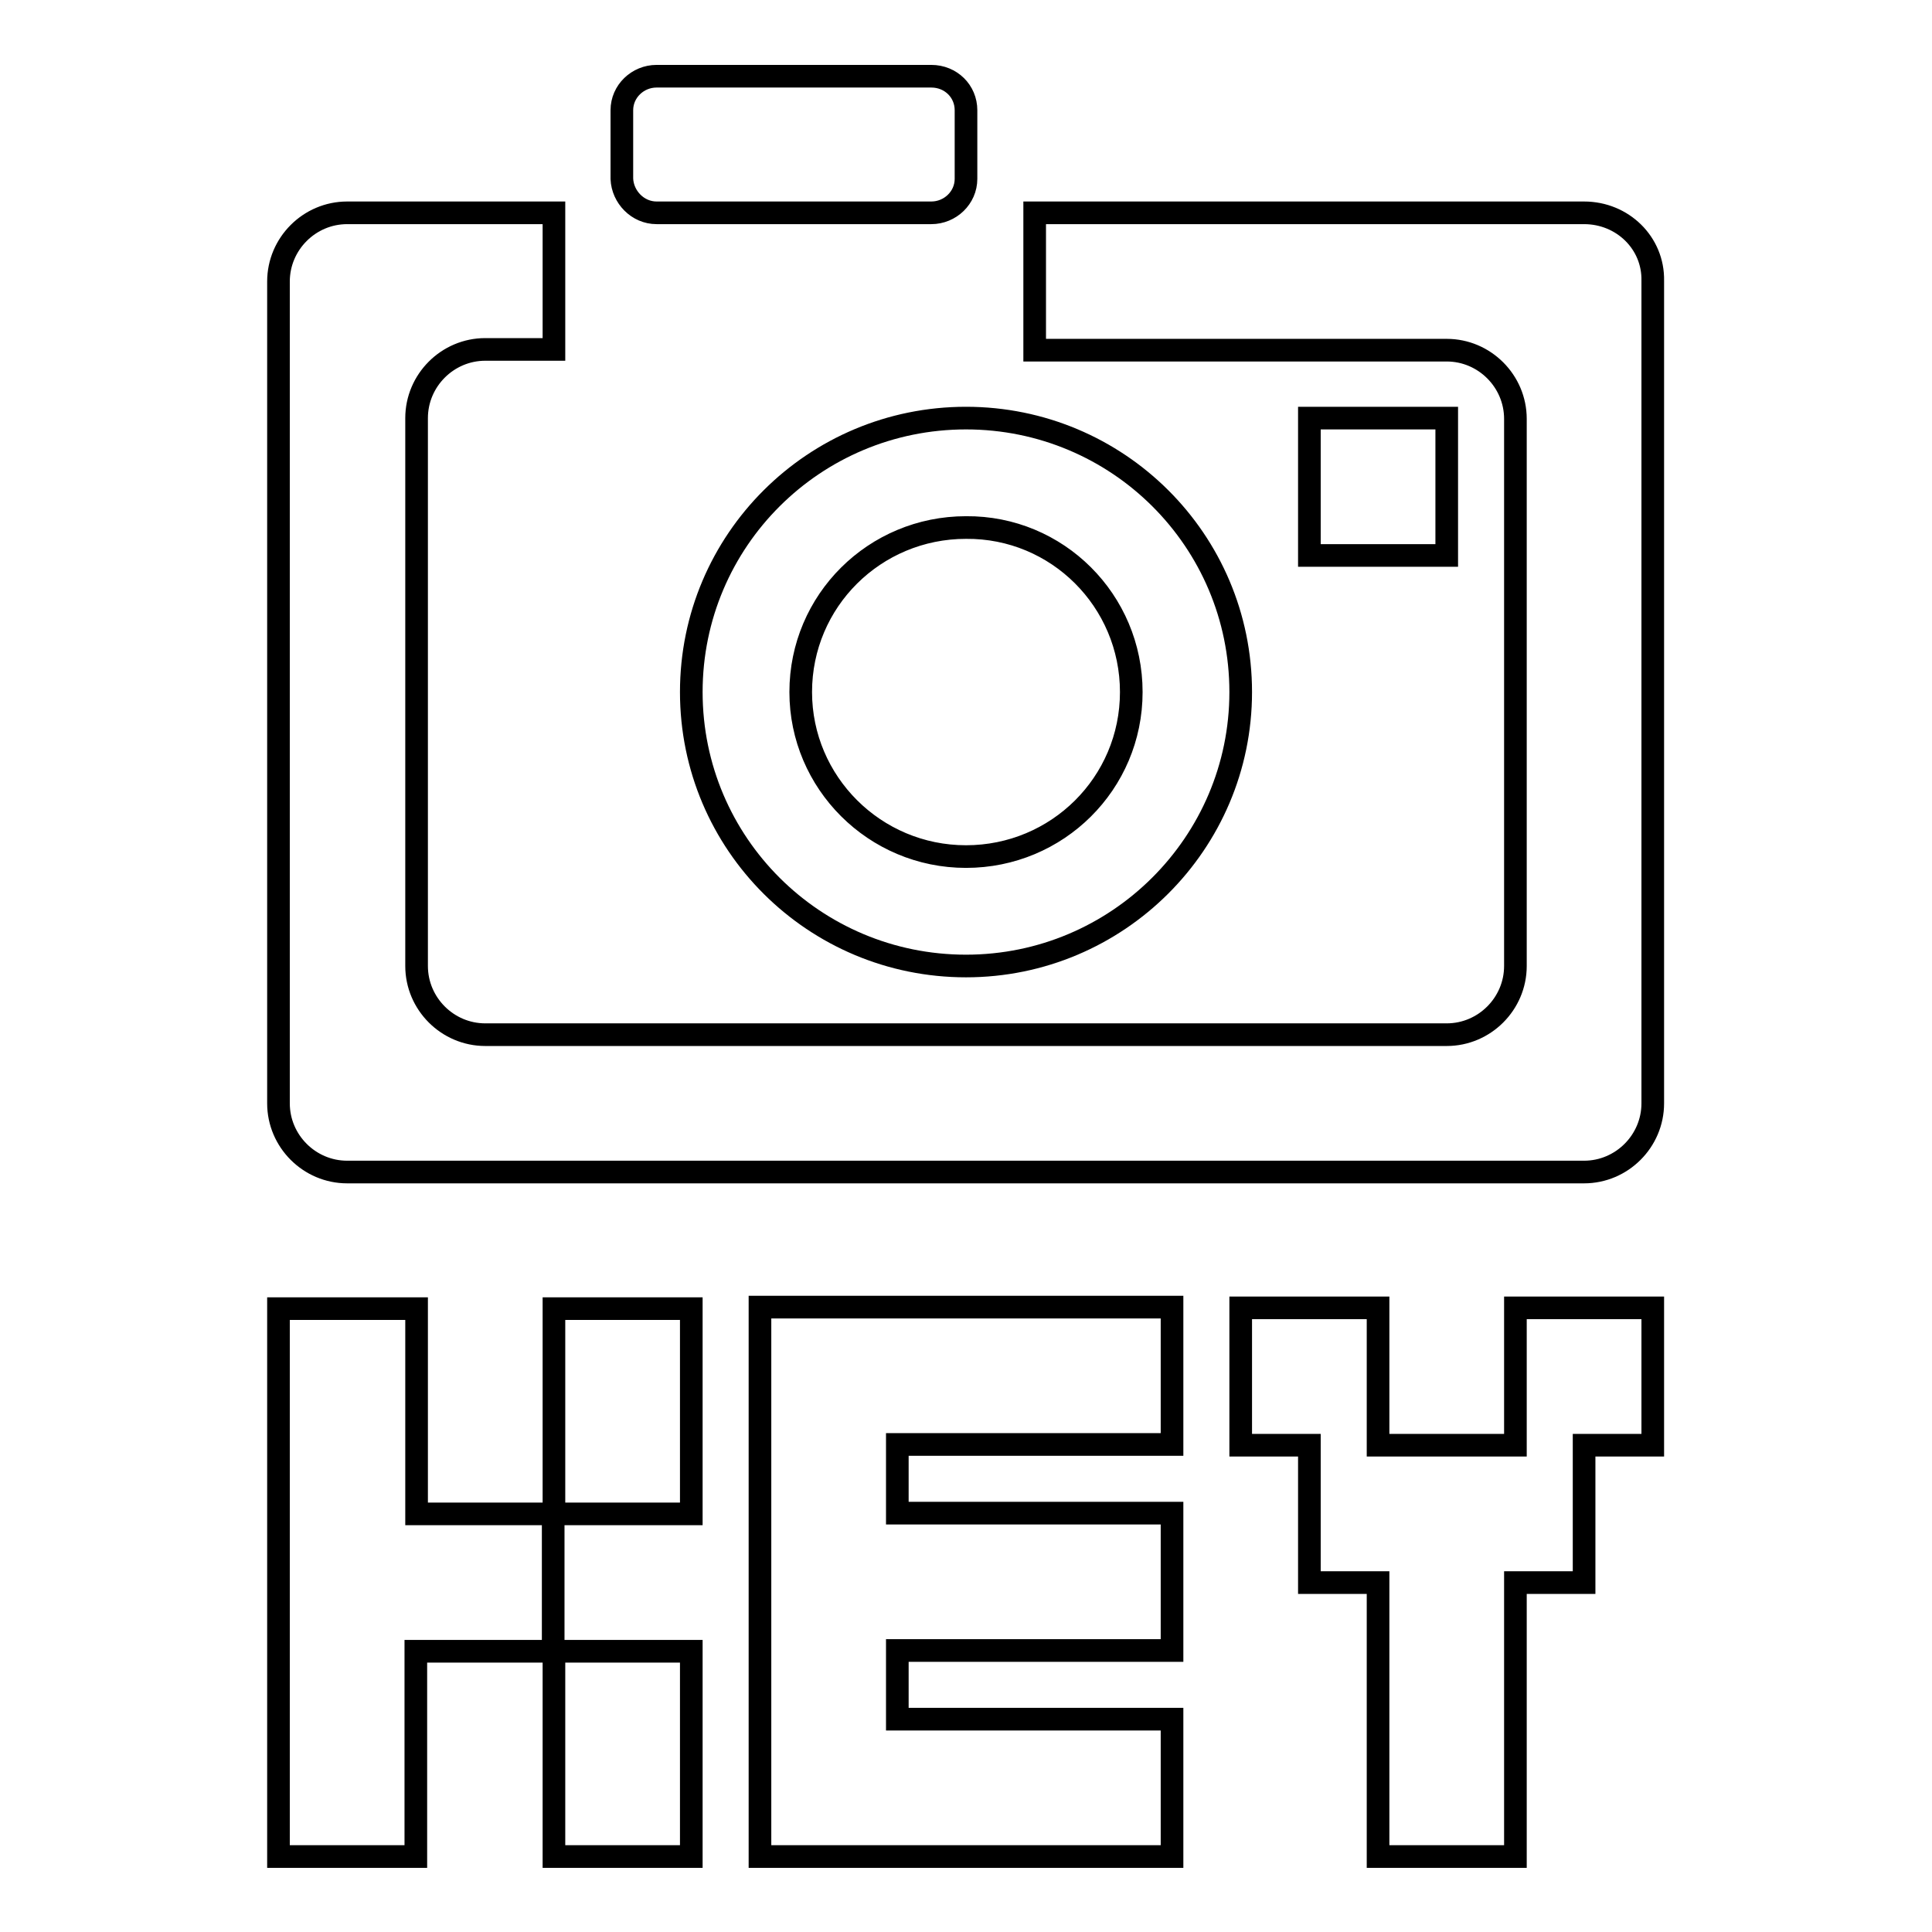 <?xml version="1.0" encoding="utf-8"?>
<!-- Svg Vector Icons : http://www.onlinewebfonts.com/icon -->
<!DOCTYPE svg PUBLIC "-//W3C//DTD SVG 1.1//EN" "http://www.w3.org/Graphics/SVG/1.1/DTD/svg11.dtd">
<svg version="1.1" xmlns="http://www.w3.org/2000/svg" xmlns:xlink="http://www.w3.org/1999/xlink" x="0px" y="0px" viewBox="0 0 256 256" enable-background="new 0 0 256 256" xml:space="preserve">
<g><g><path stroke-width="3" fill-opacity="0" stroke="#000000"  d="M91.6,91.7c0,20.1,16.3,36.3,36.4,36.3c20.1,0,36.4-16.3,36.4-36.3c0-20.1-16.3-36.3-36.4-36.3C107.9,55.4,91.6,71.6,91.6,91.7z M149.9,91.7c0,12.1-9.8,21.8-21.9,21.8c-12.1,0-21.9-9.8-21.9-21.8c0-12.1,9.8-21.8,21.9-21.8C140.1,69.8,149.9,79.6,149.9,91.7z M191.7,55.4h-18.2v18.2h18.2V55.4z M55.2,173.4H36.9V246h18.2v-27.2h18.2v-18.2H55.2V173.4z M87,28.2h36.4c2.5,0,4.6-2,4.6-4.5v-9.1c0-2.5-2-4.5-4.6-4.5H87c-2.5,0-4.6,2-4.6,4.5v9.1C82.5,26.1,84.5,28.2,87,28.2z M209.9,28.2h-72.8v18.2h54.6c5,0,9.1,4.1,9.1,9.1V128c0,5-4.1,9.1-9.1,9.1H64.3c-5,0-9.1-4.1-9.1-9.1V55.4c0-5,4.1-9.1,9.1-9.1h9.1V28.2H46c-5,0-9.1,4.1-9.1,9.1v108.9c0,5,4.1,9.1,9.1,9.1h163.9c5,0,9.1-4.1,9.1-9.1V37.2C219.1,32.2,215,28.2,209.9,28.2z M200.8,191.5h-18.2v-18.2h-18.2v18.2h9.1v18.2h9.1V246h18.2v-36.3h9.1v-18.2h9.1v-18.2h-18.2V191.5L200.8,191.5z M73.4,200.6h18.2v-27.2H73.4V200.6z M100.7,246h54.6v-18.2h-36.4v-9.1h36.4v-18.2h-36.4v-9.1h36.4v-18.2h-54.6V246z M91.6,246v-27.2H73.4V246H91.6z"/></g></g>
</svg>